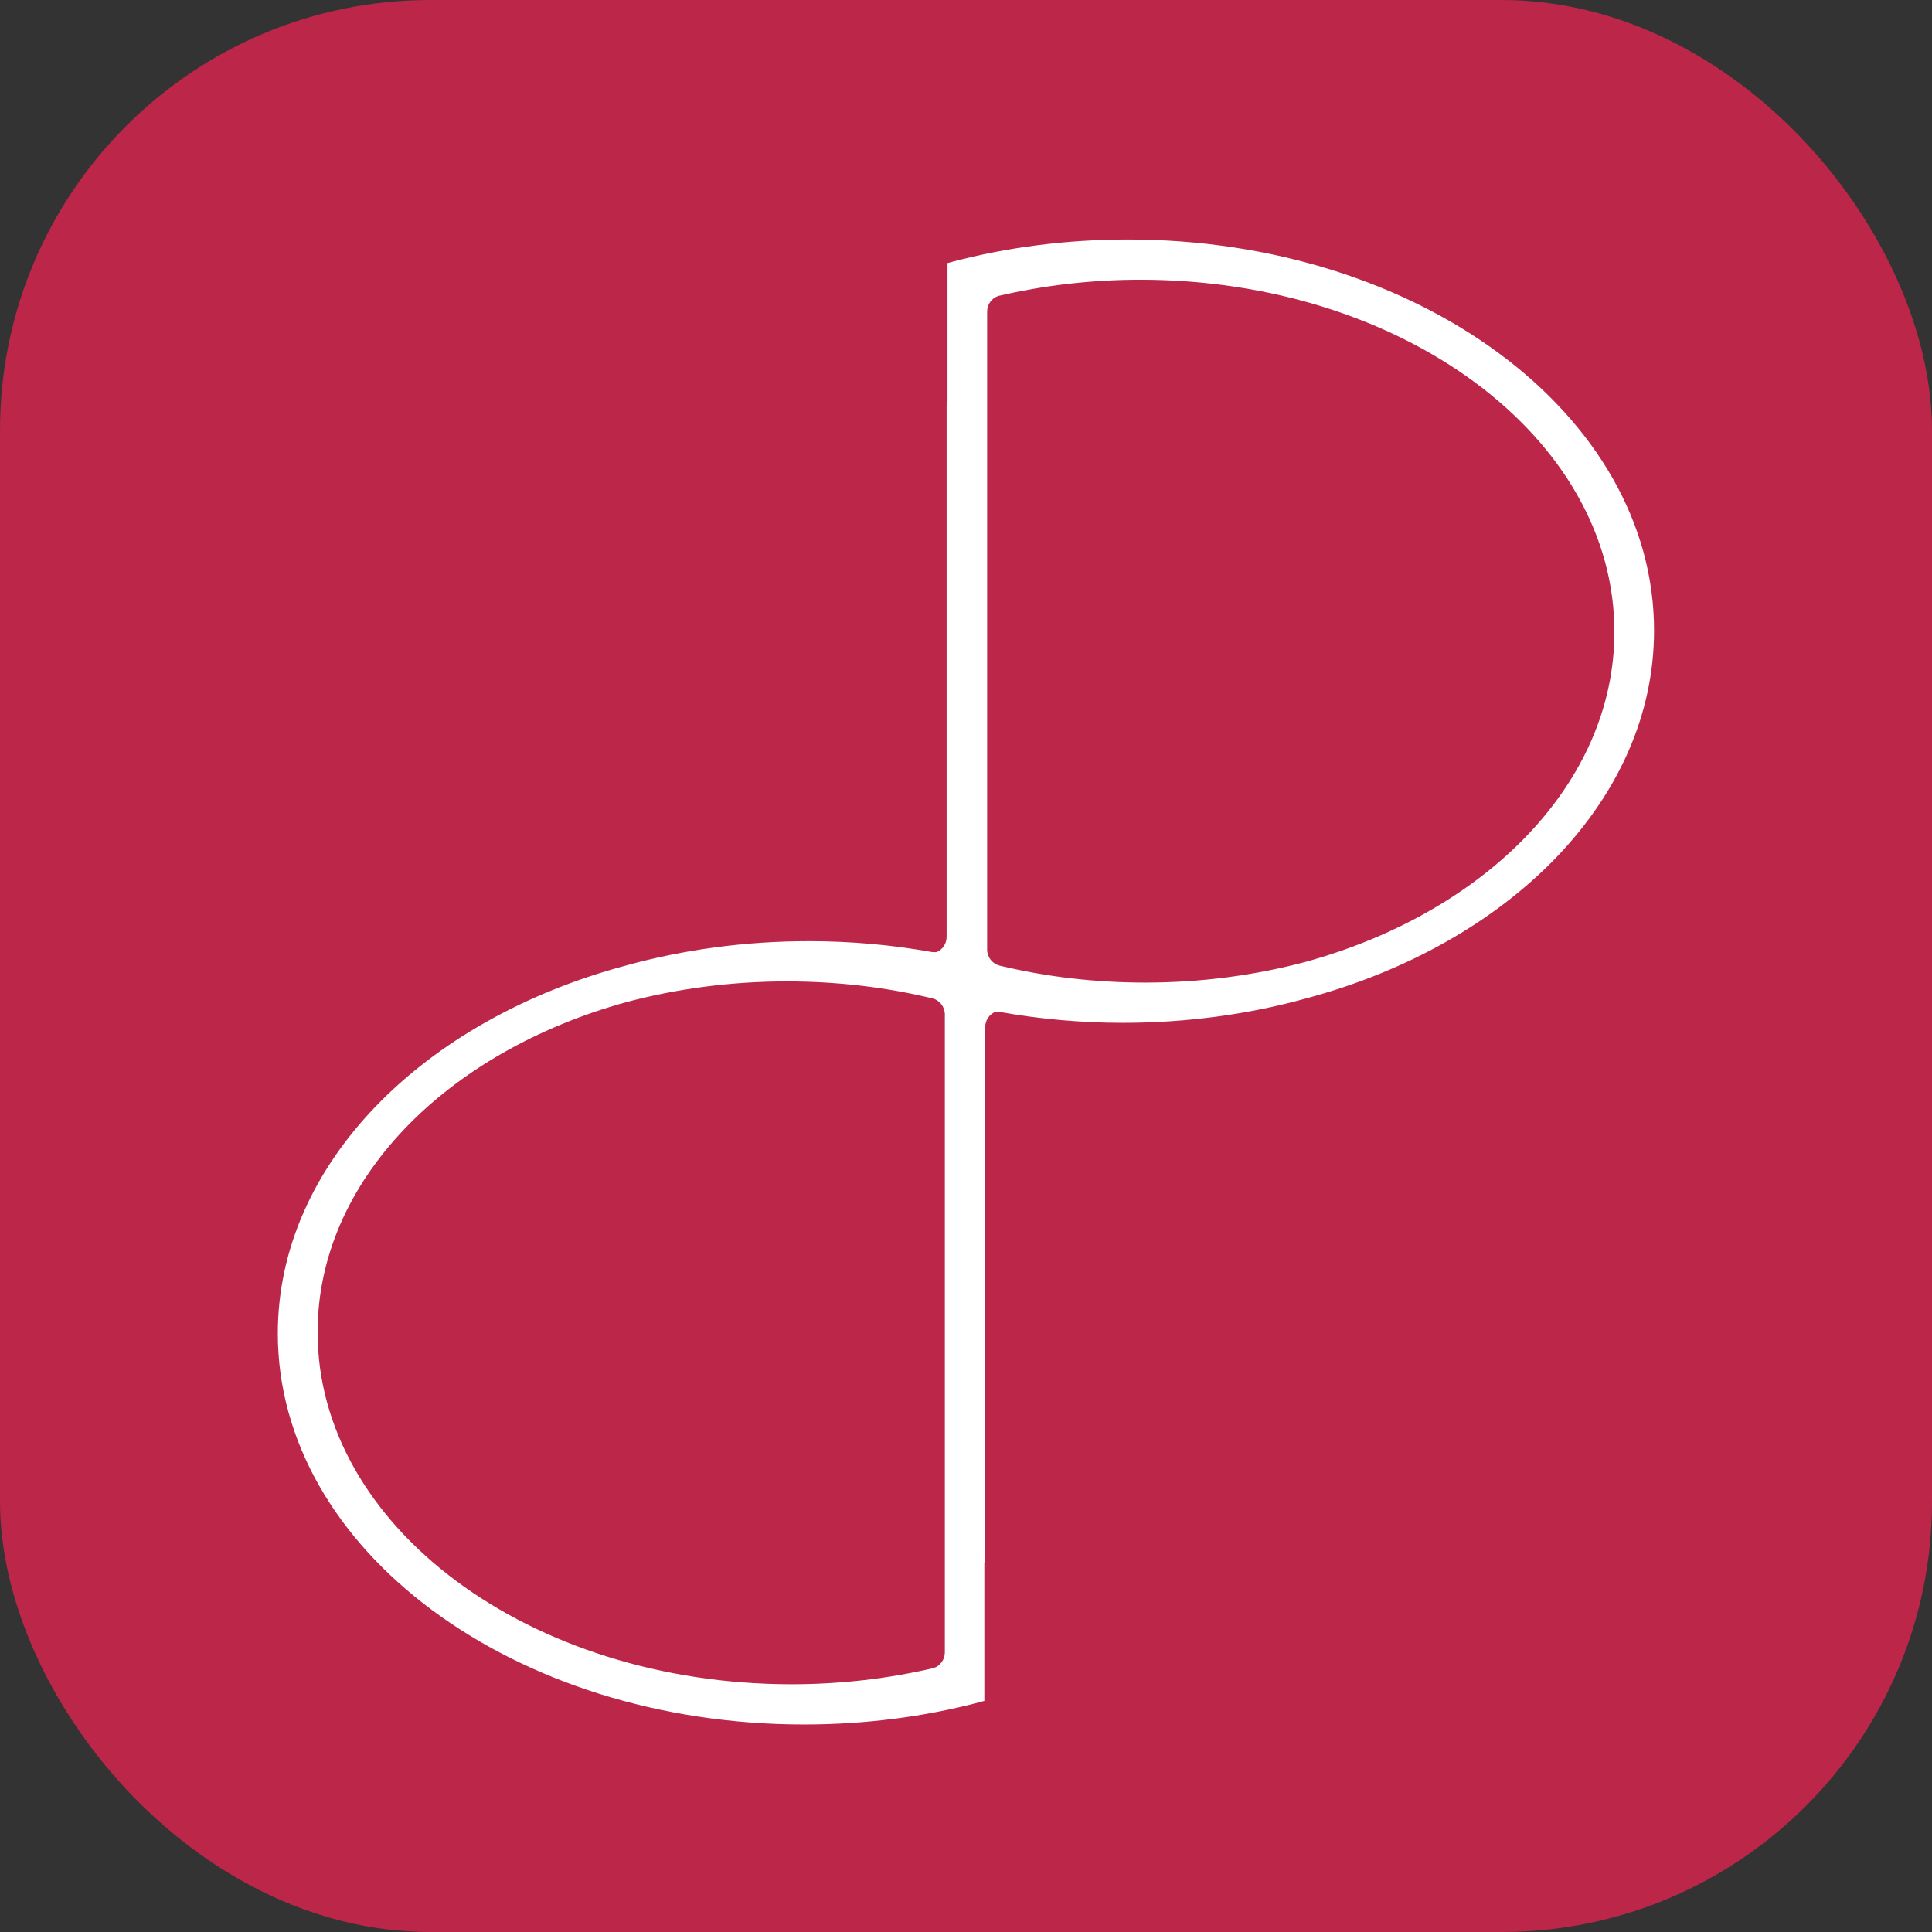 <?xml version="1.0" encoding="UTF-8"?> <svg xmlns="http://www.w3.org/2000/svg" id="Layer_1" data-name="Layer 1" viewBox="0 0 131.09 131.09"><rect x="0" y="0" width="131.09" height="131.09" fill="#333333" stroke="none"/> <defs> <style> .cls-1 { fill: #fff; } .cls-2 { fill: #bb2649; } </style> </defs> <rect class="cls-2" width="131.09" height="131.09" rx="29.2" ry="29.2"></rect> <path class="cls-1" d="m112.23,42.78c0-14.65-15.98-26.53-35.7-26.53-4.18,0-8.19.53-11.91,1.51h0c-.11.04-.22.06-.33.09v9.37c-.04.11-.06.23-.06.35v36c0,.47-.28.86-.67,1.03-.1.01-.2.01-.31,0-2.68-.48-5.48-.74-8.36-.74-4.36,0-8.54.58-12.41,1.65-13.77,3.68-23.63,13.47-23.63,24.97,0,14.65,15.98,26.53,35.7,26.53,4.18,0,8.19-.53,11.91-1.51h0c.11-.04.22-.06.33-.09v-9.37c.04-.11.06-.23.06-.35v-36c0-.47.28-.86.67-1.03.1-.01.2-.01.31,0,2.68.48,5.48.74,8.36.74,4.36,0,8.54-.58,12.41-1.65,13.77-3.68,23.63-13.47,23.63-24.97h0Zm-34.52,23.89c-3.45,0-6.77-.4-9.88-1.15-.5-.12-.85-.58-.85-1.09V21.14c0-.48.31-.91.76-1.06,3.04-.71,6.28-1.1,9.64-1.1,17.76,0,32.16,10.7,32.16,23.89,0,10.27-8.73,19.03-20.97,22.4-3.39.9-7.05,1.4-10.86,1.4Zm-24,47.61c-17.76,0-32.16-10.7-32.16-23.89,0-10.27,8.73-19.03,20.97-22.4,3.39-.9,7.05-1.4,10.86-1.4,3.45,0,6.77.4,9.88,1.15.5.12.85.58.85,1.09v43.29c0,.48-.31.91-.76,1.06-3.04.71-6.28,1.1-9.64,1.1Z"></path> </svg> 